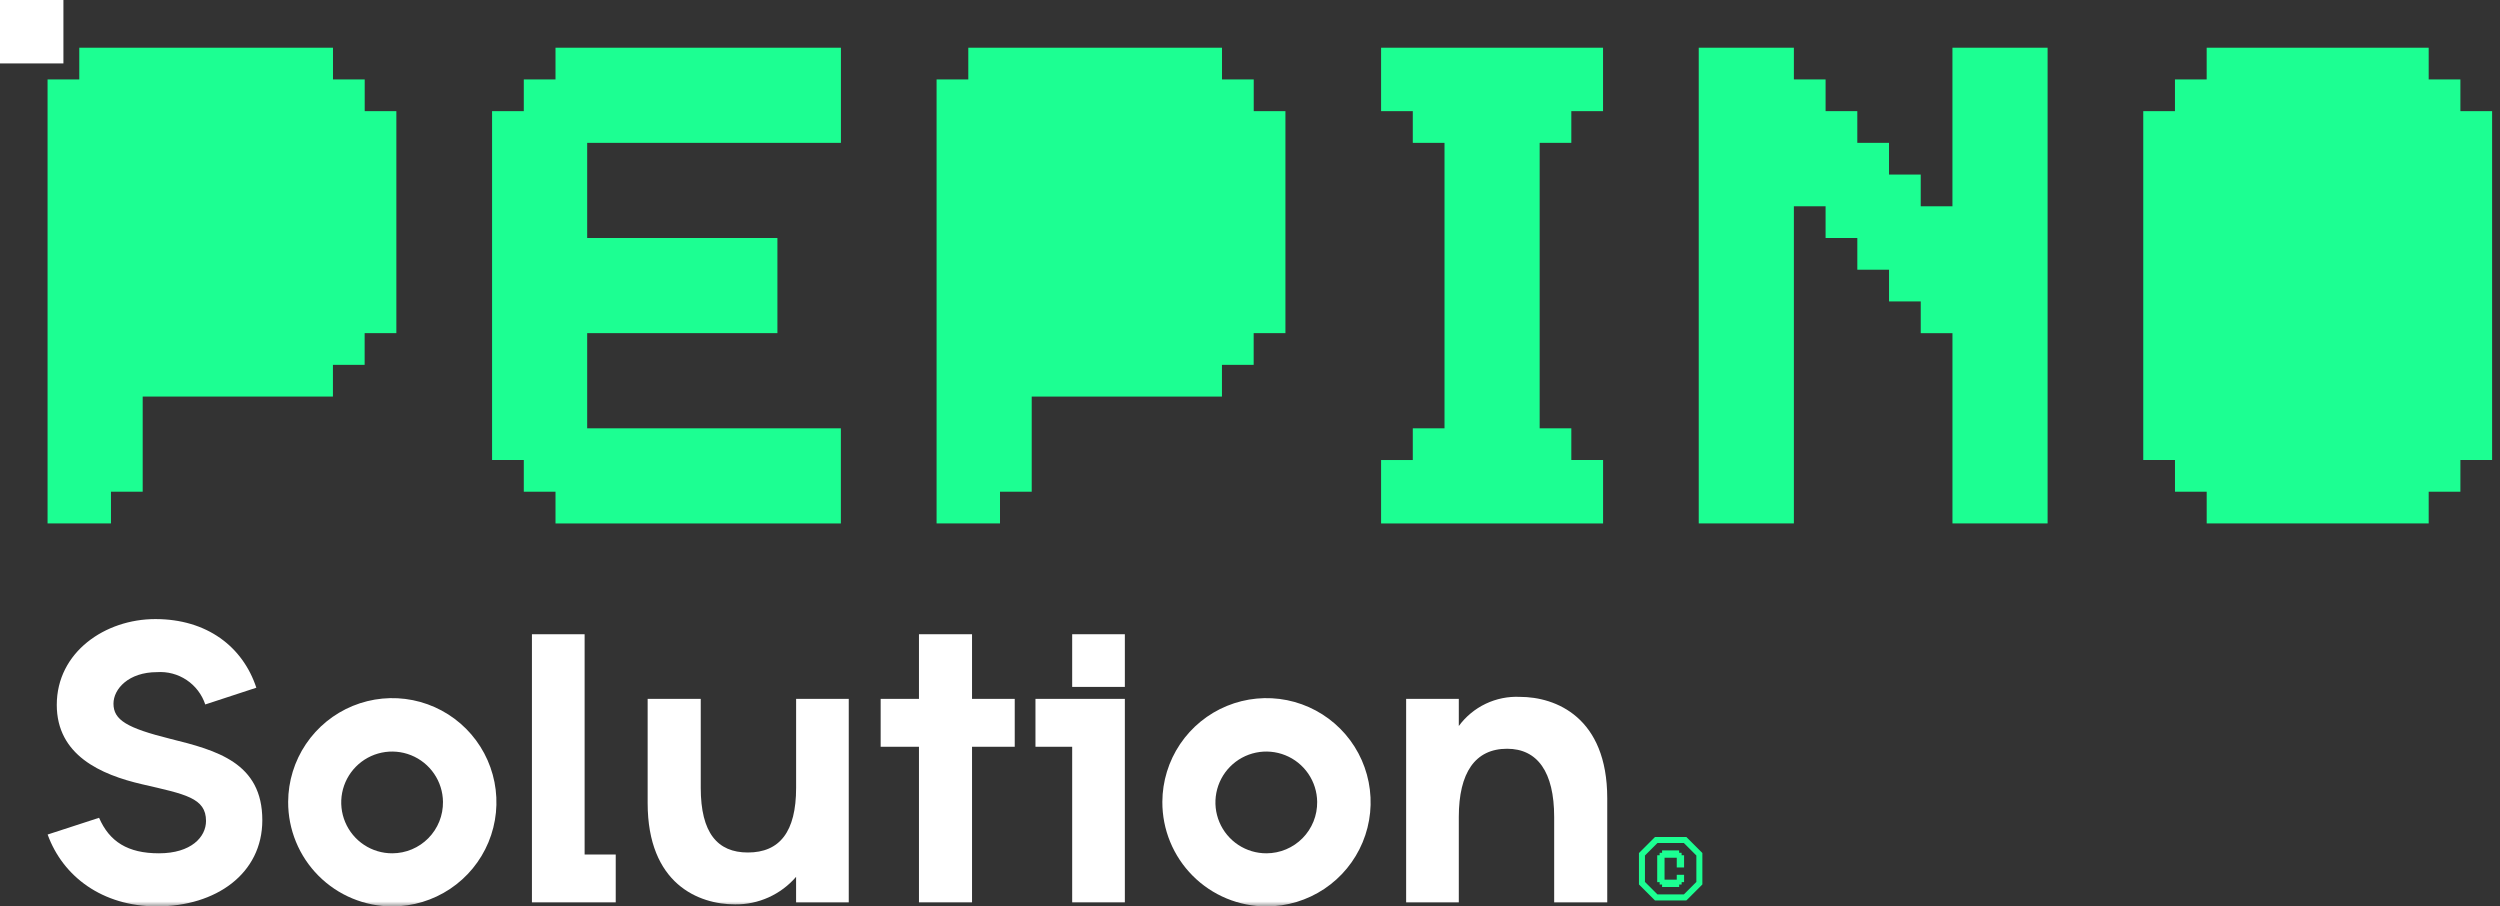 <svg xmlns="http://www.w3.org/2000/svg" fill="none" viewBox="0 0 251 91" height="91" width="251">
<rect x="0" y="0" width="251" height="91" fill="#333333" stroke="none"/>
<path fill="#1CFF92" d="M205.579 52.551H196.027V33.451H192.843V30.263H189.659V27.079H186.475V23.895H183.289V20.711H180.105V52.551H170.553V4.79H180.105V7.974H183.289V11.158H186.473V14.342H189.657V17.526H192.841V20.711H196.025V4.79H205.579V52.551Z"></path>
<path fill="#1CFF92" d="M221.55 4.791V7.975H218.366V11.159H215.183V46.184H218.368V49.368H221.552V52.552H243.84V49.368H247.024V46.184H250.208V11.159H247.024V7.975H243.84V4.791H221.55Z"></path>
<path fill="#1CFF92" d="M36.616 11.159V7.975H33.432V4.791H7.959V7.975H4.775V52.551H11.142V49.367H14.326V39.815H33.426V36.631H36.61V33.447H39.794V11.159H36.616Z"></path>
<path fill="#1CFF92" d="M125.874 11.159V7.975H122.69V4.791H97.217V7.975H94.033V52.551H100.4V49.368H103.584V39.816H122.684V36.631H125.868V33.447H129.057V11.159H125.874Z"></path>
<path fill="white" d="M6.367 0H0V6.368H6.367V0Z"></path>
<path fill="#1CFF92" d="M84.429 14.343H58.952V23.895H78.052V33.447H58.952V43.003H84.424V52.555H55.773V49.368H52.589V46.184H49.404V11.159H52.589V7.975H55.773V4.791H84.429V14.343Z"></path>
<path fill="#1CFF92" d="M157.761 14.342V11.159H160.945V4.791H138.661V11.159H141.845V14.343H145.029V43.003H141.845V46.187H138.661V52.555H160.949V46.184H157.761V43.003H154.581V14.342H157.761Z"></path>
<mask height="91" width="251" y="0" x="0" maskUnits="userSpaceOnUse" style="mask-type:luminance" id="mask0_72_23">
<path fill="white" d="M250.206 0H0V91H250.206V0Z"></path>
</mask>
<g mask="url(#mask0_72_23)">
<path fill="white" d="M4.776 83.789L9.947 82.106C10.989 84.506 12.832 85.672 15.956 85.672C19.201 85.672 20.684 84.029 20.684 82.426C20.684 80.103 18.601 79.742 14.274 78.741C10.107 77.779 5.7 75.816 5.7 70.768C5.7 65.48 10.548 62.155 15.6 62.155C20.768 62.155 24.374 64.919 25.736 69.046L20.608 70.728C20.275 69.726 19.617 68.863 18.74 68.275C17.862 67.688 16.814 67.409 15.76 67.483C12.916 67.483 11.393 69.166 11.393 70.648C11.393 72.291 12.755 73.092 17.082 74.174C21.769 75.335 26.337 76.574 26.337 82.346C26.337 87.714 21.689 91 15.76 91C10.272 91 6.305 87.995 4.783 83.789"></path>
<path fill="white" d="M28.931 80.503C28.939 78.437 29.56 76.42 30.714 74.706C31.869 72.992 33.505 71.659 35.416 70.874C37.327 70.09 39.428 69.889 41.453 70.297C43.479 70.706 45.338 71.705 46.796 73.169C48.254 74.633 49.245 76.496 49.645 78.523C50.045 80.55 49.835 82.65 49.043 84.558C48.25 86.466 46.91 88.097 45.191 89.244C43.473 90.391 41.453 91.003 39.387 91.003C38.01 91.003 36.647 90.731 35.375 90.203C34.104 89.675 32.949 88.901 31.977 87.925C31.006 86.95 30.237 85.792 29.714 84.518C29.191 83.244 28.925 81.88 28.931 80.503ZM44.475 80.503C44.463 79.495 44.152 78.512 43.583 77.68C43.014 76.848 42.211 76.202 41.275 75.826C40.339 75.449 39.313 75.358 38.326 75.563C37.339 75.769 36.434 76.262 35.727 76.981C35.019 77.7 34.541 78.612 34.35 79.602C34.161 80.593 34.268 81.617 34.66 82.546C35.051 83.476 35.709 84.269 36.55 84.825C37.391 85.381 38.378 85.676 39.387 85.672C40.061 85.671 40.729 85.535 41.351 85.274C41.973 85.013 42.537 84.63 43.01 84.15C43.483 83.669 43.856 83.099 44.108 82.473C44.359 81.847 44.484 81.177 44.475 80.503Z"></path>
<path fill="white" d="M61.819 85.793V90.6H53.406V63.678H58.695V85.793H61.819Z"></path>
<path fill="white" d="M85.215 70.167V90.599H79.927V88.035C79.168 88.915 78.227 89.618 77.168 90.096C76.11 90.573 74.959 90.814 73.798 90.8C70.152 90.8 65.024 88.756 65.024 80.624V70.167H70.355V79.101C70.355 83.628 72.038 85.591 75.083 85.591C78.283 85.591 79.93 83.508 79.93 79.101V70.167H85.215Z"></path>
<path fill="white" d="M101.879 74.975H97.592V90.599H92.264V74.975H88.418V70.167H92.264V63.677H97.592V70.167H101.879V74.975Z"></path>
<path fill="white" d="M112.935 90.599H107.647V74.975H103.961V70.167H112.935V90.599Z"></path>
<path fill="white" d="M116.7 80.503C116.708 78.437 117.329 76.42 118.483 74.706C119.638 72.992 121.274 71.659 123.185 70.874C125.096 70.09 127.197 69.889 129.223 70.297C131.248 70.706 133.107 71.705 134.565 73.169C136.023 74.633 137.014 76.496 137.414 78.523C137.814 80.55 137.604 82.65 136.812 84.558C136.019 86.466 134.679 88.097 132.96 89.244C131.242 90.391 129.222 91.003 127.156 91.003C125.779 91.003 124.416 90.731 123.144 90.203C121.873 89.675 120.718 88.901 119.746 87.925C118.775 86.95 118.006 85.792 117.483 84.518C116.96 83.244 116.694 81.88 116.7 80.503ZM132.244 80.503C132.232 79.495 131.921 78.512 131.352 77.68C130.783 76.848 129.98 76.202 129.044 75.826C128.108 75.449 127.082 75.358 126.095 75.563C125.108 75.769 124.203 76.262 123.496 76.981C122.788 77.7 122.31 78.612 122.12 79.602C121.93 80.593 122.037 81.617 122.429 82.546C122.82 83.476 123.478 84.269 124.319 84.825C125.16 85.381 126.147 85.676 127.156 85.672C127.83 85.671 128.498 85.535 129.12 85.274C129.742 85.013 130.306 84.63 130.779 84.15C131.252 83.669 131.625 83.099 131.877 82.473C132.128 81.847 132.253 81.177 132.244 80.503Z"></path>
<path fill="white" d="M161.367 80.143V90.599H156.039V82.026C156.039 77.499 154.356 75.175 151.312 75.175C148.107 75.175 146.464 77.575 146.464 82.026V90.599H141.176V70.167H146.464V72.891C147.165 71.936 148.092 71.169 149.162 70.659C150.231 70.149 151.41 69.911 152.594 69.966C156.199 69.966 161.367 72.01 161.367 80.143Z"></path>
<path fill="white" d="M112.935 63.677H107.647V68.965H112.935V63.677Z"></path>
<path fill="#1CFF92" d="M169.06 84.638L170.315 85.893V88.545L169.06 89.8H166.408L165.153 88.545V85.893L166.408 84.638H169.06ZM169.31 84.038H166.159L164.551 85.646V88.797L166.159 90.405H169.31L170.918 88.797V85.643L169.31 84.035"></path>
<path fill="#1CFF92" d="M169.081 85.871V87.096H168.346V86.118H167.121V88.318H168.346V87.828H169.081V88.563H168.836V88.808H168.591V89.053H166.873V88.808H166.628V88.563H166.383V85.869H166.628V85.624H166.873V85.379H168.587V85.624H168.832V85.869L169.081 85.871Z"></path>
</g>
</svg>
